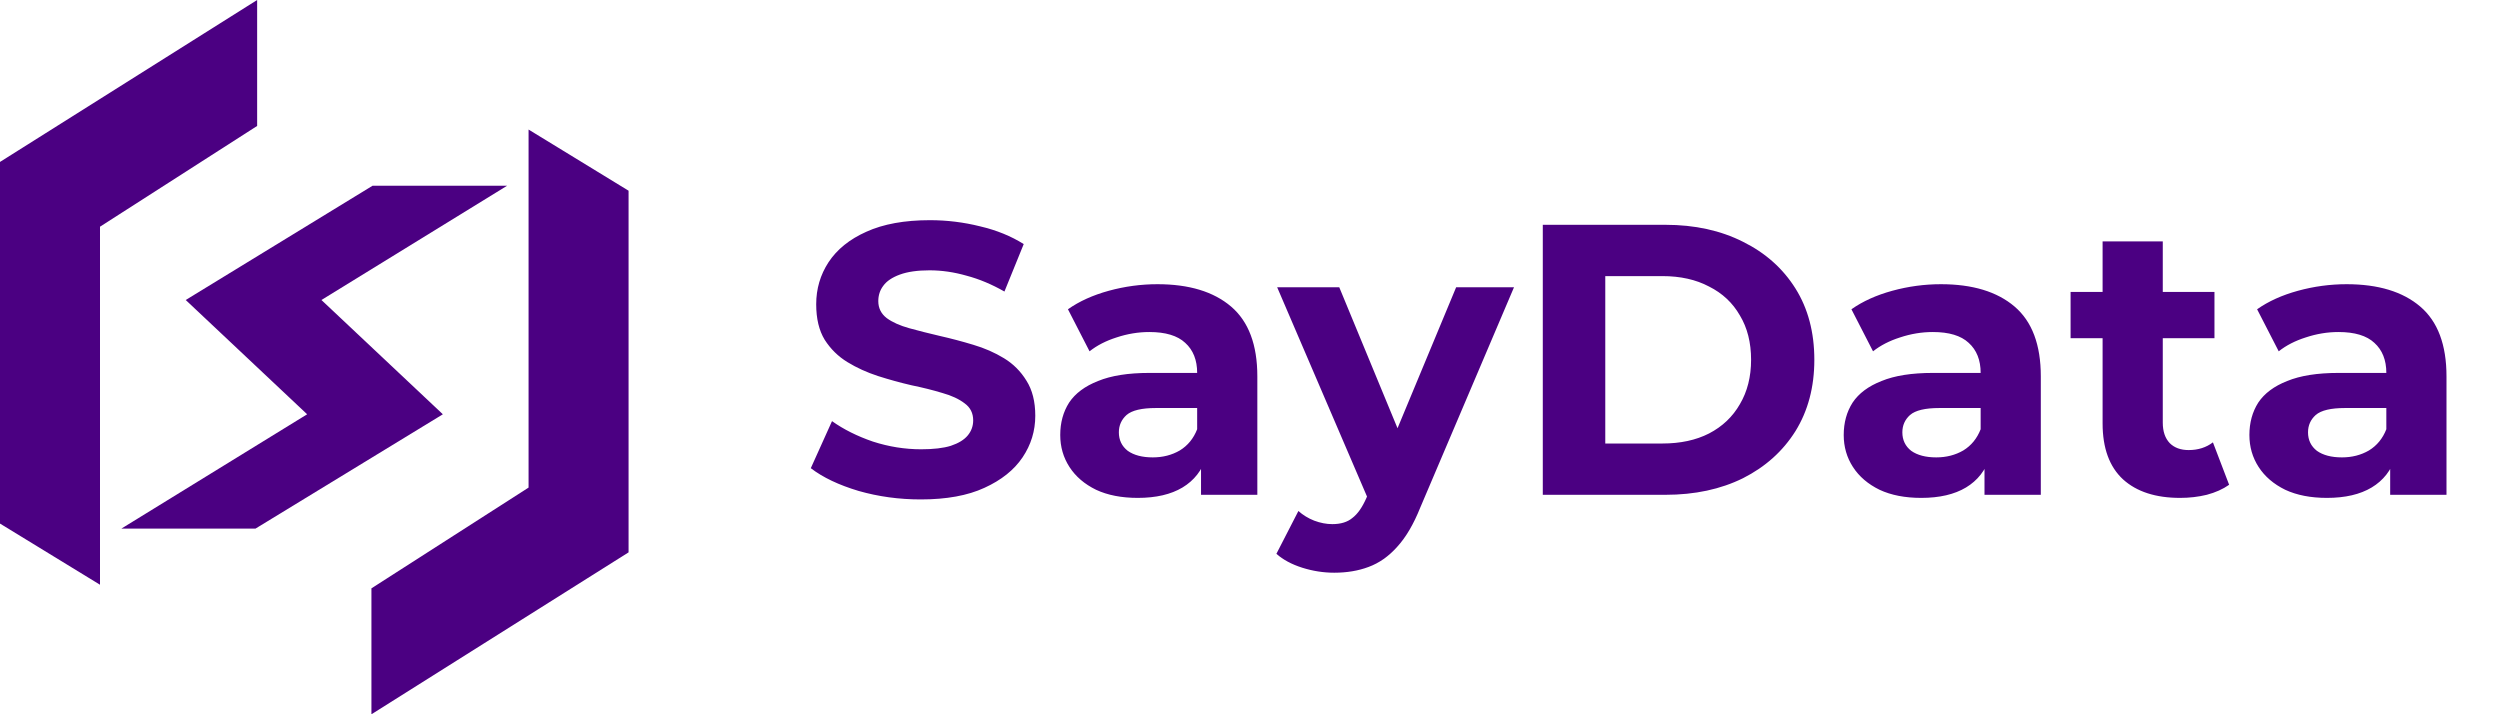 <svg width="154" height="44" viewBox="0 0 154 44" fill="none" xmlns="http://www.w3.org/2000/svg">
<path d="M22.951 11.44H31.24L19.8 18.48L27.28 25.52L15.742 32.56H7.48L18.92 25.52L11.44 18.48L22.951 11.44Z" fill="#4B0082"/>
<path d="M15.84 7.758V0L0 9.975V32.252L6.16 36.02V13.965L15.84 7.758Z" fill="#4B0082"/>
<path d="M22.88 36.242V44L38.72 34.025V11.748L32.56 7.98V30.035L22.88 36.242Z" fill="#4B0082"/>
<path d="M56.717 30.765C55.386 30.765 54.111 30.591 52.891 30.242C51.672 29.878 50.69 29.411 49.945 28.84L51.252 25.942C51.965 26.449 52.804 26.869 53.77 27.201C54.752 27.518 55.742 27.676 56.74 27.676C57.501 27.676 58.111 27.605 58.57 27.462C59.045 27.304 59.394 27.09 59.615 26.821C59.837 26.552 59.948 26.243 59.948 25.894C59.948 25.451 59.774 25.102 59.425 24.849C59.077 24.58 58.617 24.366 58.047 24.207C57.477 24.033 56.843 23.875 56.146 23.732C55.465 23.574 54.776 23.384 54.079 23.162C53.398 22.94 52.773 22.655 52.202 22.306C51.632 21.958 51.165 21.499 50.8 20.928C50.452 20.358 50.278 19.63 50.278 18.742C50.278 17.792 50.531 16.929 51.038 16.153C51.561 15.361 52.337 14.735 53.367 14.276C54.412 13.8 55.719 13.563 57.287 13.563C58.332 13.563 59.362 13.69 60.376 13.943C61.389 14.181 62.284 14.545 63.061 15.036L61.873 17.959C61.096 17.515 60.32 17.19 59.544 16.984C58.768 16.762 58.008 16.652 57.263 16.652C56.519 16.652 55.909 16.739 55.434 16.913C54.958 17.087 54.618 17.317 54.412 17.602C54.206 17.871 54.103 18.188 54.103 18.552C54.103 18.98 54.277 19.329 54.626 19.598C54.974 19.851 55.434 20.057 56.004 20.216C56.574 20.374 57.2 20.532 57.881 20.691C58.578 20.849 59.267 21.031 59.948 21.237C60.645 21.443 61.279 21.721 61.849 22.069C62.419 22.417 62.878 22.877 63.227 23.447C63.591 24.017 63.773 24.738 63.773 25.609C63.773 26.544 63.512 27.399 62.989 28.175C62.467 28.951 61.682 29.577 60.637 30.052C59.608 30.527 58.301 30.765 56.717 30.765ZM73.983 30.48V27.985L73.745 27.439V22.972C73.745 22.18 73.5 21.562 73.009 21.119C72.534 20.675 71.797 20.453 70.799 20.453C70.118 20.453 69.445 20.564 68.779 20.786C68.13 20.992 67.576 21.277 67.116 21.641L65.786 19.051C66.483 18.56 67.322 18.18 68.304 17.911C69.286 17.642 70.284 17.507 71.298 17.507C73.246 17.507 74.759 17.966 75.836 18.885C76.913 19.804 77.452 21.237 77.452 23.186V30.48H73.983ZM70.086 30.67C69.088 30.67 68.233 30.504 67.52 30.171C66.807 29.823 66.261 29.355 65.881 28.769C65.501 28.183 65.311 27.526 65.311 26.797C65.311 26.037 65.493 25.372 65.857 24.801C66.237 24.231 66.831 23.788 67.639 23.471C68.447 23.138 69.5 22.972 70.799 22.972H74.197V25.134H71.203C70.332 25.134 69.73 25.276 69.397 25.562C69.081 25.847 68.922 26.203 68.922 26.631C68.922 27.106 69.104 27.486 69.469 27.771C69.849 28.041 70.364 28.175 71.013 28.175C71.631 28.175 72.185 28.033 72.676 27.748C73.167 27.447 73.524 27.011 73.745 26.441L74.316 28.151C74.046 28.975 73.555 29.601 72.843 30.029C72.13 30.456 71.211 30.67 70.086 30.67ZM82.19 35.279C81.525 35.279 80.868 35.176 80.218 34.971C79.569 34.765 79.038 34.48 78.626 34.115L79.981 31.478C80.266 31.731 80.59 31.929 80.955 32.072C81.335 32.215 81.707 32.286 82.071 32.286C82.594 32.286 83.006 32.159 83.307 31.906C83.624 31.668 83.909 31.264 84.162 30.694L84.828 29.126L85.113 28.722L89.698 17.697H93.262L87.489 31.264C87.077 32.294 86.602 33.102 86.063 33.688C85.54 34.274 84.954 34.685 84.305 34.923C83.671 35.161 82.966 35.279 82.19 35.279ZM84.376 30.979L78.674 17.697H82.499L86.918 28.389L84.376 30.979ZM95.036 30.48V13.848H102.592C104.398 13.848 105.99 14.197 107.368 14.893C108.746 15.575 109.823 16.533 110.599 17.768C111.375 19.004 111.763 20.469 111.763 22.164C111.763 23.843 111.375 25.308 110.599 26.56C109.823 27.795 108.746 28.761 107.368 29.458C105.99 30.139 104.398 30.48 102.592 30.48H95.036ZM98.885 27.32H102.402C103.511 27.32 104.469 27.114 105.277 26.702C106.1 26.274 106.734 25.672 107.178 24.896C107.637 24.12 107.867 23.209 107.867 22.164C107.867 21.103 107.637 20.192 107.178 19.432C106.734 18.655 106.1 18.061 105.277 17.65C104.469 17.222 103.511 17.008 102.402 17.008H98.885V27.32ZM122.245 30.48V27.985L122.008 27.439V22.972C122.008 22.18 121.762 21.562 121.271 21.119C120.796 20.675 120.06 20.453 119.062 20.453C118.38 20.453 117.707 20.564 117.042 20.786C116.393 20.992 115.838 21.277 115.379 21.641L114.048 19.051C114.745 18.56 115.585 18.18 116.567 17.911C117.549 17.642 118.547 17.507 119.561 17.507C121.509 17.507 123.022 17.966 124.099 18.885C125.176 19.804 125.714 21.237 125.714 23.186V30.48H122.245ZM118.349 30.67C117.351 30.67 116.496 30.504 115.783 30.171C115.07 29.823 114.523 29.355 114.143 28.769C113.763 28.183 113.573 27.526 113.573 26.797C113.573 26.037 113.755 25.372 114.12 24.801C114.5 24.231 115.094 23.788 115.902 23.471C116.709 23.138 117.763 22.972 119.062 22.972H122.459V25.134H119.466C118.594 25.134 117.992 25.276 117.66 25.562C117.343 25.847 117.185 26.203 117.185 26.631C117.185 27.106 117.367 27.486 117.731 27.771C118.111 28.041 118.626 28.175 119.275 28.175C119.893 28.175 120.448 28.033 120.939 27.748C121.43 27.447 121.786 27.011 122.008 26.441L122.578 28.151C122.309 28.975 121.818 29.601 121.105 30.029C120.392 30.456 119.473 30.67 118.349 30.67ZM134.296 30.67C132.791 30.67 131.619 30.29 130.78 29.53C129.94 28.753 129.52 27.605 129.52 26.084V14.87H133.227V26.037C133.227 26.575 133.37 26.995 133.655 27.296C133.94 27.581 134.328 27.724 134.819 27.724C135.405 27.724 135.904 27.565 136.316 27.249L137.314 29.862C136.934 30.131 136.474 30.337 135.936 30.48C135.413 30.607 134.866 30.67 134.296 30.67ZM127.548 20.833V17.982H136.411V20.833H127.548ZM147.235 30.48V27.985L146.998 27.439V22.972C146.998 22.18 146.752 21.562 146.261 21.119C145.786 20.675 145.049 20.453 144.051 20.453C143.37 20.453 142.697 20.564 142.032 20.786C141.382 20.992 140.828 21.277 140.369 21.641L139.038 19.051C139.735 18.56 140.574 18.18 141.557 17.911C142.539 17.642 143.537 17.507 144.55 17.507C146.499 17.507 148.011 17.966 149.088 18.885C150.166 19.804 150.704 21.237 150.704 23.186V30.48H147.235ZM143.339 30.67C142.341 30.67 141.485 30.504 140.772 30.171C140.06 29.823 139.513 29.355 139.133 28.769C138.753 28.183 138.563 27.526 138.563 26.797C138.563 26.037 138.745 25.372 139.109 24.801C139.489 24.231 140.083 23.788 140.891 23.471C141.699 23.138 142.752 22.972 144.051 22.972H147.449V25.134H144.455C143.584 25.134 142.982 25.276 142.65 25.562C142.333 25.847 142.174 26.203 142.174 26.631C142.174 27.106 142.356 27.486 142.721 27.771C143.101 28.041 143.616 28.175 144.265 28.175C144.883 28.175 145.437 28.033 145.928 27.748C146.419 27.447 146.776 27.011 146.998 26.441L147.568 28.151C147.299 28.975 146.808 29.601 146.095 30.029C145.382 30.456 144.463 30.67 143.339 30.67Z" fill="#4B0082"/>
</svg>
